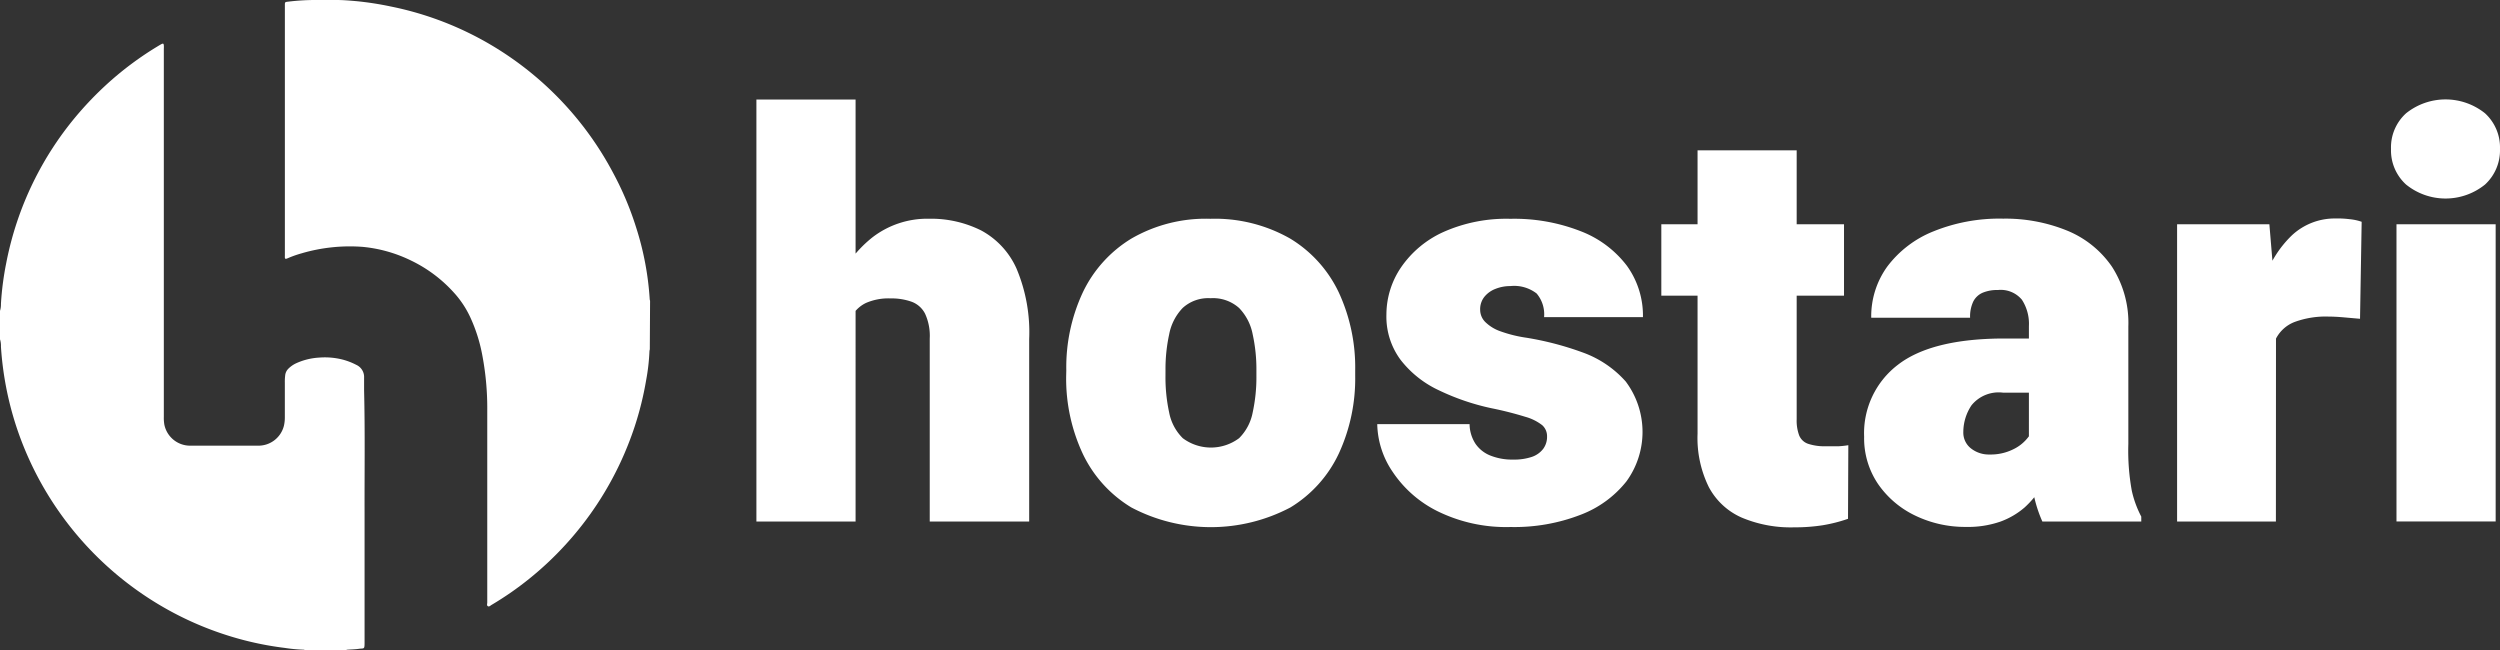 <svg id="Layer_2" data-name="Layer 2" xmlns="http://www.w3.org/2000/svg" width="236.169" height="61.411" viewBox="0 0 236.169 61.411">
  <rect x="0" y="0" width="236.169" height="61.411" fill="#333333" stroke="none"/>
  <g id="Layer_1" data-name="Layer 1" transform="translate(0)">
    <path id="Path_72" data-name="Path 72" d="M88.649,33.006a.894.894,0,0,0-.035.189,18.922,18.922,0,0,1-.308,2.7,30.089,30.089,0,0,1-1.093,4.421,31.383,31.383,0,0,1-1.331,3.353,30.74,30.74,0,0,1-5.127,7.71q-.864.954-1.808,1.833a30.73,30.73,0,0,1-3.438,2.772c-.591.407-1.2.8-1.813,1.162-.109.065-.224.2-.348.119s-.055-.224-.055-.338v-18.2a26.71,26.71,0,0,0-.5-5.335,15.022,15.022,0,0,0-1.108-3.428,9.166,9.166,0,0,0-1.565-2.345,13.065,13.065,0,0,0-3.974-2.981,13.249,13.249,0,0,0-4.61-1.316,16.16,16.16,0,0,0-5.787.611,9.97,9.97,0,0,0-1.292.457l-.129.05c-.089.025-.149,0-.154-.1s0-.149,0-.224V.5c0-.3,0-.308.313-.343A21.282,21.282,0,0,1,56.955,0h2.1c.626,0,1.247.055,1.868.109a29.5,29.5,0,0,1,3.234.5,30.452,30.452,0,0,1,8.574,3.115A30.765,30.765,0,0,1,85.216,16.394a29.388,29.388,0,0,1,2.156,5.142,27.819,27.819,0,0,1,1.267,6.716.646.646,0,0,0,.035.164Z" transform="translate(-27.263)" fill="#fff"/>
    <path id="Path_73" data-name="Path 73" d="M0,33.541a1.987,1.987,0,0,0,.089-.661,28,28,0,0,1,.5-3.855A30.606,30.606,0,0,1,7.541,14.748a31.908,31.908,0,0,1,2.35-2.429,30.487,30.487,0,0,1,5.266-3.925l.1-.055c.154-.075.2-.05.219.114a2.517,2.517,0,0,1,0,.338V43.541a3.81,3.81,0,0,0,.05.75,2.484,2.484,0,0,0,2.4,1.987h6.523a2.484,2.484,0,0,0,2.375-1.893,3.477,3.477,0,0,0,.084-.75c0-1.1,0-2.2,0-3.3a4.809,4.809,0,0,1,.04-.755,1.033,1.033,0,0,1,.3-.581,2.588,2.588,0,0,1,.715-.5,6.071,6.071,0,0,1,2.171-.541,6.811,6.811,0,0,1,2.221.184,6.185,6.185,0,0,1,1.3.5,1.257,1.257,0,0,1,.74,1.217v1.2c.094,3.865.035,7.725.045,11.59V64.912c0,.616-.055.5-.5.551-.353.055-.705.06-1.063.084a.5.5,0,0,0-.189.04H28.813a.666.666,0,0,0-.134-.035,15.276,15.276,0,0,1-1.778-.169,29.857,29.857,0,0,1-5.539-1.222,30.472,30.472,0,0,1-5.241-2.24A30.845,30.845,0,0,1,1.535,44.45,30.512,30.512,0,0,1,.089,36.919,2.047,2.047,0,0,0,0,36.228Z" transform="translate(0 -4.176)" fill="#fff"/>
    <path id="Path_74" data-name="Path 74" d="M153.209,58.791H143.84V18.93h9.369Zm-3.244-14.714A18.7,18.7,0,0,1,151.2,36.9a11.48,11.48,0,0,1,3.557-4.918,8.48,8.48,0,0,1,5.385-1.793,10.611,10.611,0,0,1,4.918,1.1,7.6,7.6,0,0,1,3.348,3.6,15.466,15.466,0,0,1,1.2,6.667V58.791h-9.394V41.508a5,5,0,0,0-.442-2.35,2.335,2.335,0,0,0-1.272-1.128,5.658,5.658,0,0,0-1.987-.313,5.316,5.316,0,0,0-2.32.427,3.016,3.016,0,0,0-1.331,1.247,5.36,5.36,0,0,0-.6,1.962,20.7,20.7,0,0,0-.144,2.543Z" transform="translate(-72.384 -9.526)" fill="#fff"/>
    <path id="Path_75" data-name="Path 75" d="M202.747,55.927A16.722,16.722,0,0,1,204.3,48.57a11.952,11.952,0,0,1,4.6-5.1,14.009,14.009,0,0,1,7.452-1.868,14.36,14.36,0,0,1,7.541,1.868,11.893,11.893,0,0,1,4.6,5.1,16.861,16.861,0,0,1,1.545,7.357v.5a16.891,16.891,0,0,1-1.545,7.347,11.823,11.823,0,0,1-4.58,5.1,16.1,16.1,0,0,1-15.018,0,11.848,11.848,0,0,1-4.605-5.1,16.771,16.771,0,0,1-1.555-7.347Zm9.369.5a15.722,15.722,0,0,0,.348,3.477,4.625,4.625,0,0,0,1.287,2.424,4.441,4.441,0,0,0,5.32,0,4.655,4.655,0,0,0,1.282-2.424,15.708,15.708,0,0,0,.353-3.477v-.5a15.424,15.424,0,0,0-.353-3.413,4.883,4.883,0,0,0-1.282-2.484,3.691,3.691,0,0,0-2.7-.924,3.567,3.567,0,0,0-2.633.924,4.908,4.908,0,0,0-1.272,2.484,15.436,15.436,0,0,0-.348,3.413Z" transform="translate(-102.016 -20.934)" fill="#fff"/>
    <path id="Path_76" data-name="Path 76" d="M277.941,62.166a1.391,1.391,0,0,0-.452-1.063,4.58,4.58,0,0,0-1.6-.795,32.719,32.719,0,0,0-3.219-.815,22.107,22.107,0,0,1-4.968-1.7,9.8,9.8,0,0,1-3.6-2.871,6.841,6.841,0,0,1-1.336-4.252,7.949,7.949,0,0,1,1.377-4.472,9.677,9.677,0,0,1,3.974-3.333,14.6,14.6,0,0,1,6.359-1.262,17.188,17.188,0,0,1,6.682,1.187,9.965,9.965,0,0,1,4.322,3.244A8.033,8.033,0,0,1,287,50.889h-9.339a3.035,3.035,0,0,0-.705-2.231,3.474,3.474,0,0,0-2.484-.7,3.751,3.751,0,0,0-1.386.258,2.484,2.484,0,0,0-1.063.755,1.868,1.868,0,0,0-.4,1.242,1.634,1.634,0,0,0,.5,1.157,3.86,3.86,0,0,0,1.441.869,12.42,12.42,0,0,0,2.439.6,28.912,28.912,0,0,1,5.281,1.381,9.9,9.9,0,0,1,4.089,2.752,7.94,7.94,0,0,1,.065,9.439,10.084,10.084,0,0,1-4.322,3.15,17.3,17.3,0,0,1-6.617,1.157,14.675,14.675,0,0,1-6.9-1.49,10.929,10.929,0,0,1-4.247-3.726A8.281,8.281,0,0,1,261.9,61h8.723a3.477,3.477,0,0,0,.556,1.853,3.07,3.07,0,0,0,1.416,1.118,5.549,5.549,0,0,0,2.151.378,5.255,5.255,0,0,0,1.768-.258,2.265,2.265,0,0,0,1.063-.755A1.9,1.9,0,0,0,277.941,62.166Z" transform="translate(-131.795 -20.933)" fill="#fff"/>
    <path id="Path_77" data-name="Path 77" d="M333.178,42.321H315.92V35.575h17.258ZM328.707,28.59V53.975a4.007,4.007,0,0,0,.234,1.54,1.4,1.4,0,0,0,.84.795,4.863,4.863,0,0,0,1.674.233h1.222a7.909,7.909,0,0,0,.909-.1l-.03,6.955a14.405,14.405,0,0,1-2.409.611,17.1,17.1,0,0,1-2.673.194,11.923,11.923,0,0,1-4.968-.924,6.458,6.458,0,0,1-3.1-2.881,10.5,10.5,0,0,1-1.063-5.047V28.59Z" transform="translate(-158.979 -14.387)" fill="#fff"/>
    <path id="Path_78" data-name="Path 78" d="M371.22,58.009h-3.607a3.3,3.3,0,0,0-2.981,1.192,4.56,4.56,0,0,0-.775,2.519,1.888,1.888,0,0,0,.71,1.545,2.727,2.727,0,0,0,1.778.586,4.779,4.779,0,0,0,2.245-.5,3.86,3.86,0,0,0,1.391-1.128,1.619,1.619,0,0,0,.388-1.143L372.357,65a22.172,22.172,0,0,1-1.153,1.987,8.911,8.911,0,0,1-1.56,1.868,7.3,7.3,0,0,1-2.285,1.336,9.339,9.339,0,0,1-3.269.5,10.815,10.815,0,0,1-4.764-1.063,8.942,8.942,0,0,1-3.517-2.981,7.7,7.7,0,0,1-1.322-4.471,8.126,8.126,0,0,1,3.189-6.8q3.189-2.469,10.02-2.484h3.477Zm-1.167-6.294a4.163,4.163,0,0,0-.661-2.484,2.6,2.6,0,0,0-2.27-.919,3.527,3.527,0,0,0-1.441.258,1.793,1.793,0,0,0-.884.83,3.323,3.323,0,0,0-.3,1.53h-9.339a8.013,8.013,0,0,1,1.53-4.853,10.179,10.179,0,0,1,4.332-3.3,16.577,16.577,0,0,1,6.592-1.207,15.43,15.43,0,0,1,6.046,1.128,9.478,9.478,0,0,1,4.233,3.4,9.791,9.791,0,0,1,1.555,5.668v11.1a21.024,21.024,0,0,0,.328,4.411,9.791,9.791,0,0,0,.894,2.439v.467h-9.344a12.448,12.448,0,0,1-.959-3.373,26.945,26.945,0,0,1-.313-4.178Z" transform="translate(-178.387 -20.915)" fill="#fff"/>
    <path id="Path_79" data-name="Path 79" d="M423.334,70.169H414V42.091h8.718l.626,7.5Zm7.948-19.151-1.466-.129c-.611-.055-1.113-.079-1.49-.079a8.52,8.52,0,0,0-3.2.5,3.313,3.313,0,0,0-1.778,1.57,6.005,6.005,0,0,0-.532,2.8l-1.634-1.4a21.032,21.032,0,0,1,.964-6.682,10.169,10.169,0,0,1,2.707-4.471,5.931,5.931,0,0,1,4.113-1.585,8.991,8.991,0,0,1,1.312.065,4.824,4.824,0,0,1,1.157.248Z" transform="translate(-208.335 -20.903)" fill="#fff"/>
    <path id="Path_80" data-name="Path 80" d="M454.677,23.588a4.342,4.342,0,0,1,1.426-3.373,5.961,5.961,0,0,1,7.452,0,4.367,4.367,0,0,1,1.416,3.373,4.382,4.382,0,0,1-1.416,3.363,5.927,5.927,0,0,1-7.452,0A4.356,4.356,0,0,1,454.677,23.588Zm9.886,35.191h-9.369V30.7h9.369Z" transform="translate(-228.804 -9.515)" fill="#fff"/>
  </g>
</svg>
